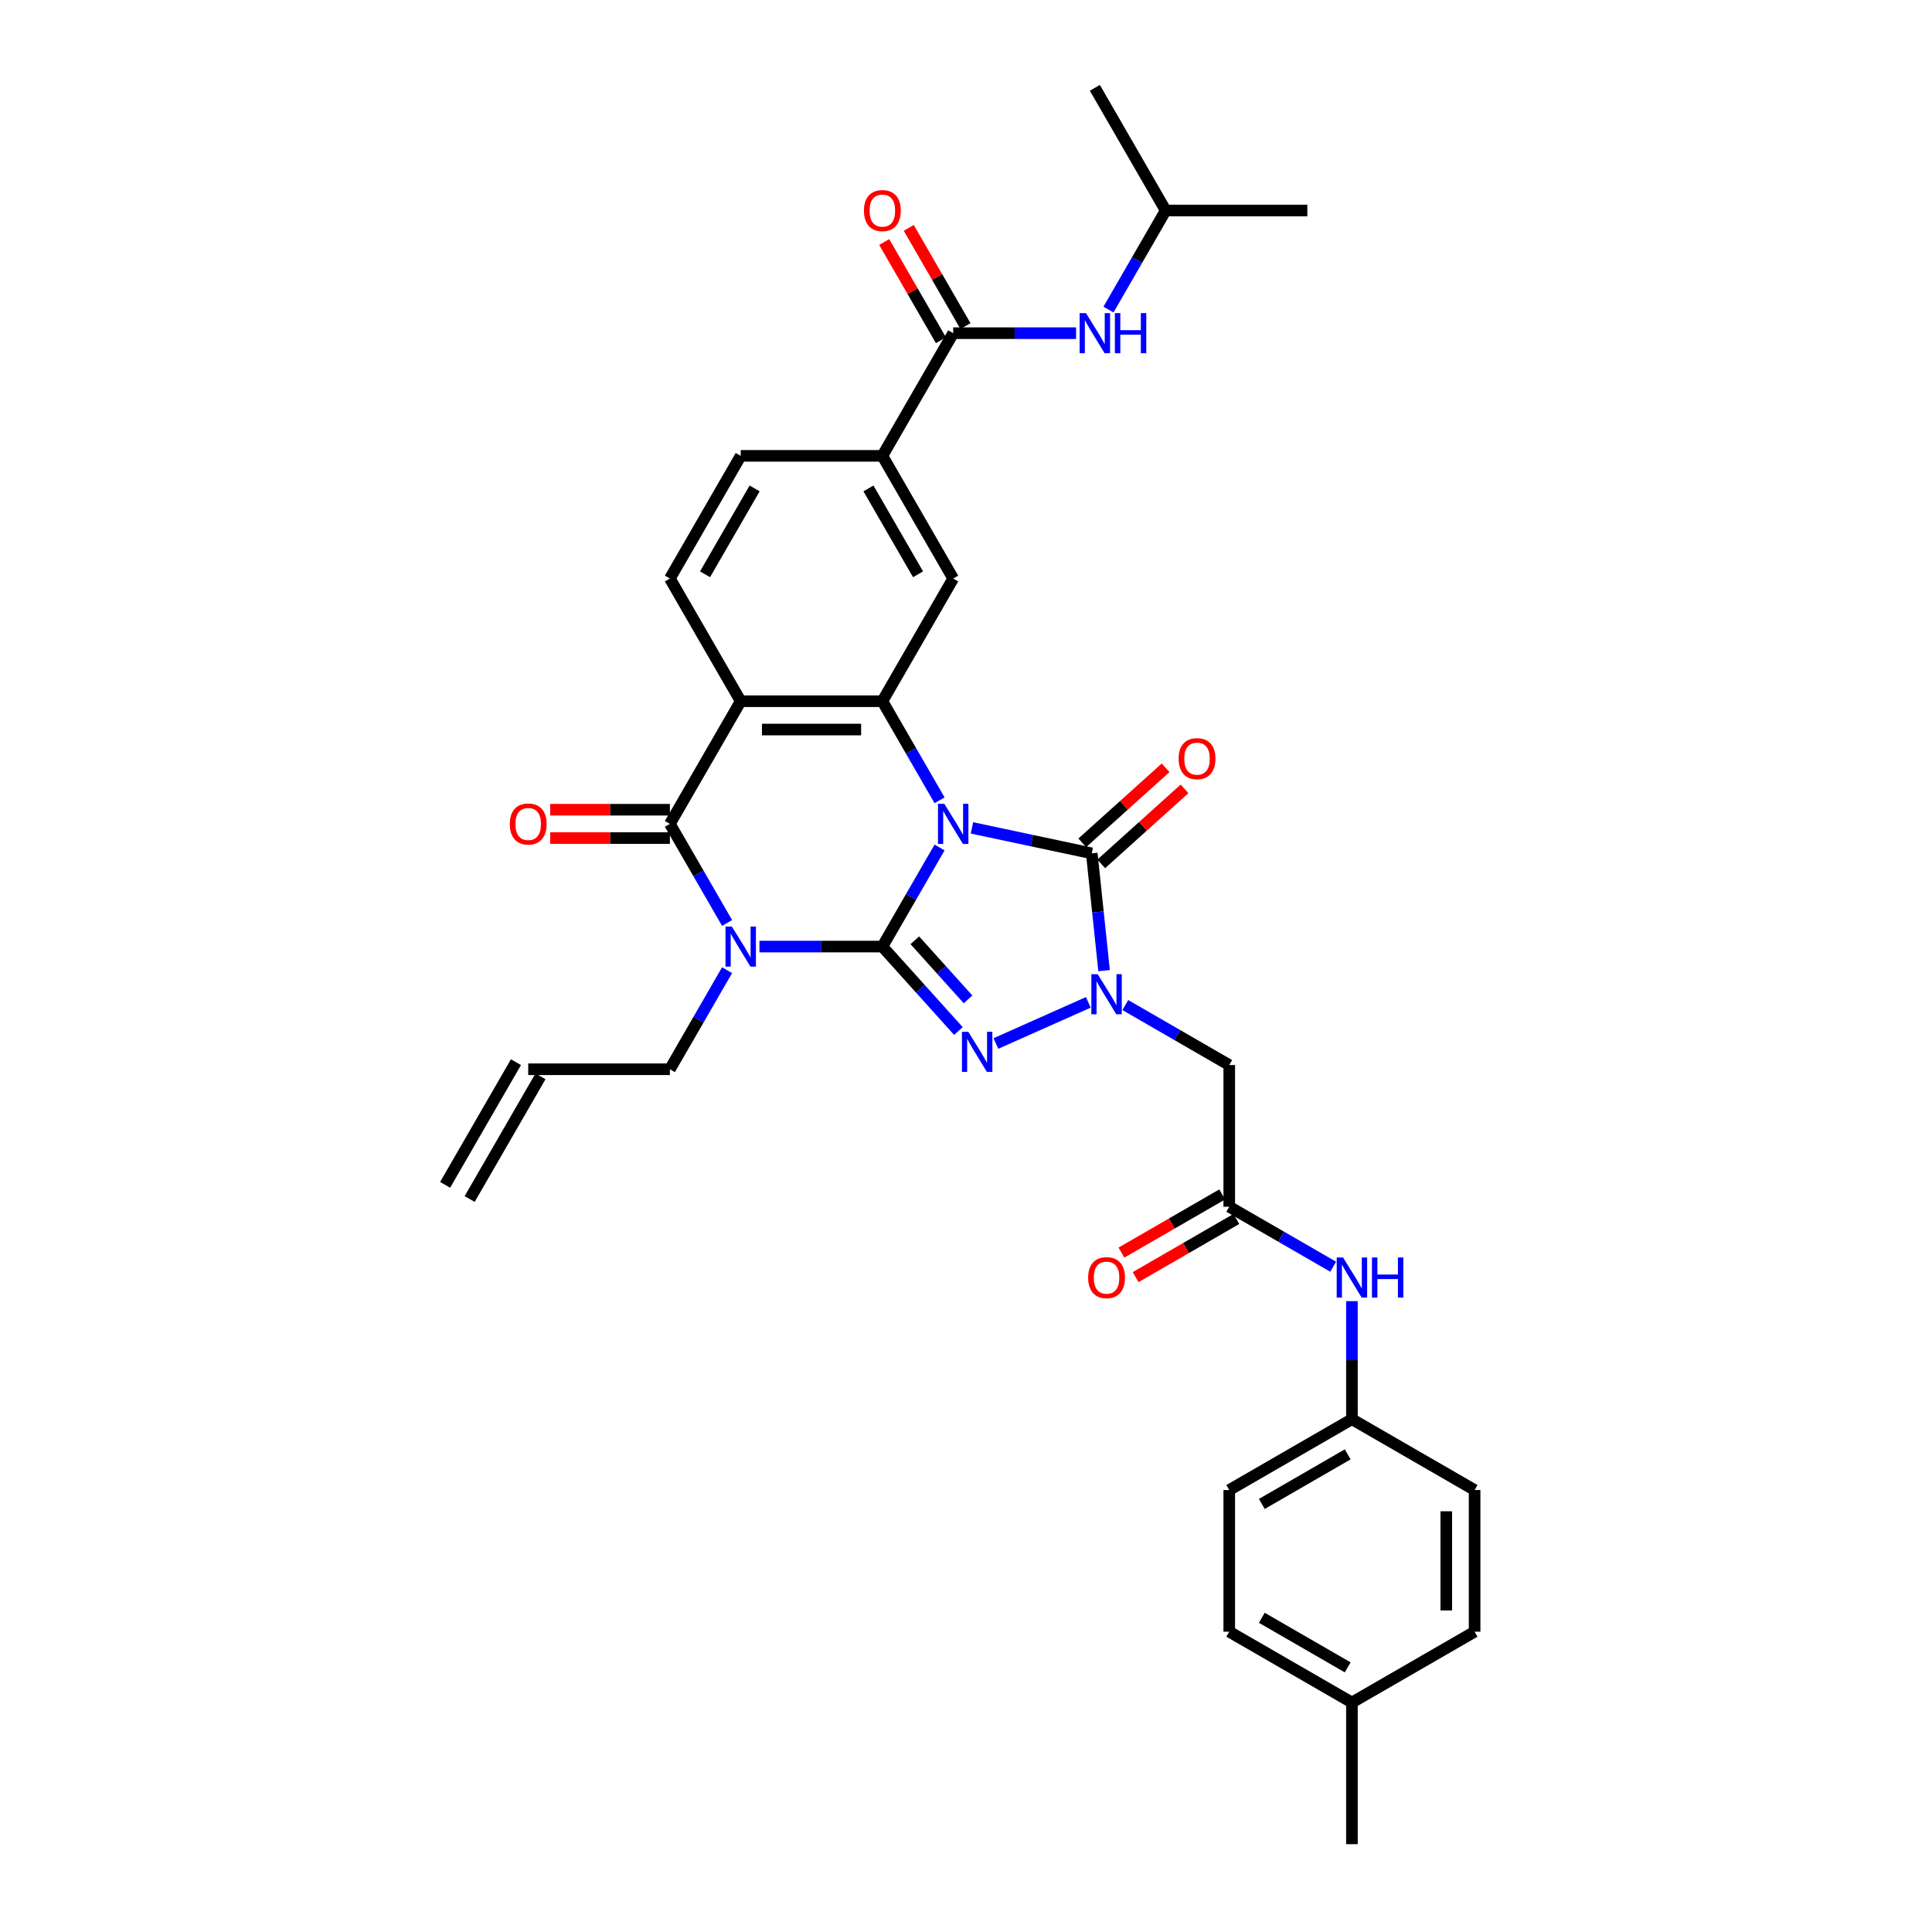 <?xml version='1.0' encoding='iso-8859-1'?>
<svg version='1.1' baseProfile='full'
              xmlns='http://www.w3.org/2000/svg'
                      xmlns:rdkit='http://www.rdkit.org/xml'
                      xmlns:xlink='http://www.w3.org/1999/xlink'
                  xml:space='preserve'
width='1000px' height='1000px' viewBox='0 0 1000 1000'>
<!-- END OF HEADER -->
<rect style='opacity:1.0;fill:#FFFFFF;stroke:none' width='1000' height='1000' x='0' y='0'> </rect>
<path class='bond-0' d='M 486.321,438.663 L 471.517,464.305' style='fill:none;fill-rule:evenodd;stroke:#0000FF;stroke-width:6px;stroke-linecap:butt;stroke-linejoin:miter;stroke-opacity:1' />
<path class='bond-0' d='M 471.517,464.305 L 456.712,489.946' style='fill:none;fill-rule:evenodd;stroke:#000000;stroke-width:6px;stroke-linecap:butt;stroke-linejoin:miter;stroke-opacity:1' />
<path class='bond-3' d='M 503.081,428.511 L 534.087,435.102' style='fill:none;fill-rule:evenodd;stroke:#0000FF;stroke-width:6px;stroke-linecap:butt;stroke-linejoin:miter;stroke-opacity:1' />
<path class='bond-3' d='M 534.087,435.102 L 565.093,441.692' style='fill:none;fill-rule:evenodd;stroke:#000000;stroke-width:6px;stroke-linecap:butt;stroke-linejoin:miter;stroke-opacity:1' />
<path class='bond-5' d='M 486.321,414.232 L 471.517,388.59' style='fill:none;fill-rule:evenodd;stroke:#0000FF;stroke-width:6px;stroke-linecap:butt;stroke-linejoin:miter;stroke-opacity:1' />
<path class='bond-5' d='M 471.517,388.59 L 456.712,362.949' style='fill:none;fill-rule:evenodd;stroke:#000000;stroke-width:6px;stroke-linecap:butt;stroke-linejoin:miter;stroke-opacity:1' />
<path class='bond-1' d='M 456.712,489.946 L 424.905,489.946' style='fill:none;fill-rule:evenodd;stroke:#000000;stroke-width:6px;stroke-linecap:butt;stroke-linejoin:miter;stroke-opacity:1' />
<path class='bond-1' d='M 424.905,489.946 L 393.098,489.946' style='fill:none;fill-rule:evenodd;stroke:#0000FF;stroke-width:6px;stroke-linecap:butt;stroke-linejoin:miter;stroke-opacity:1' />
<path class='bond-2' d='M 456.712,489.946 L 476.389,511.8' style='fill:none;fill-rule:evenodd;stroke:#000000;stroke-width:6px;stroke-linecap:butt;stroke-linejoin:miter;stroke-opacity:1' />
<path class='bond-2' d='M 476.389,511.8 L 496.067,533.654' style='fill:none;fill-rule:evenodd;stroke:#0000FF;stroke-width:6px;stroke-linecap:butt;stroke-linejoin:miter;stroke-opacity:1' />
<path class='bond-2' d='M 473.513,486.69 L 487.287,501.988' style='fill:none;fill-rule:evenodd;stroke:#000000;stroke-width:6px;stroke-linecap:butt;stroke-linejoin:miter;stroke-opacity:1' />
<path class='bond-2' d='M 487.287,501.988 L 501.061,517.285' style='fill:none;fill-rule:evenodd;stroke:#0000FF;stroke-width:6px;stroke-linecap:butt;stroke-linejoin:miter;stroke-opacity:1' />
<path class='bond-20' d='M 376.338,502.162 L 361.533,527.804' style='fill:none;fill-rule:evenodd;stroke:#0000FF;stroke-width:6px;stroke-linecap:butt;stroke-linejoin:miter;stroke-opacity:1' />
<path class='bond-20' d='M 361.533,527.804 L 346.729,553.445' style='fill:none;fill-rule:evenodd;stroke:#000000;stroke-width:6px;stroke-linecap:butt;stroke-linejoin:miter;stroke-opacity:1' />
<path class='bond-35' d='M 376.338,477.731 L 361.533,452.089' style='fill:none;fill-rule:evenodd;stroke:#0000FF;stroke-width:6px;stroke-linecap:butt;stroke-linejoin:miter;stroke-opacity:1' />
<path class='bond-35' d='M 361.533,452.089 L 346.729,426.448' style='fill:none;fill-rule:evenodd;stroke:#000000;stroke-width:6px;stroke-linecap:butt;stroke-linejoin:miter;stroke-opacity:1' />
<path class='bond-34' d='M 515.482,540.113 L 563.315,518.817' style='fill:none;fill-rule:evenodd;stroke:#0000FF;stroke-width:6px;stroke-linecap:butt;stroke-linejoin:miter;stroke-opacity:1' />
<path class='bond-4' d='M 565.093,441.692 L 568.283,472.045' style='fill:none;fill-rule:evenodd;stroke:#000000;stroke-width:6px;stroke-linecap:butt;stroke-linejoin:miter;stroke-opacity:1' />
<path class='bond-4' d='M 568.283,472.045 L 571.474,502.397' style='fill:none;fill-rule:evenodd;stroke:#0000FF;stroke-width:6px;stroke-linecap:butt;stroke-linejoin:miter;stroke-opacity:1' />
<path class='bond-15' d='M 570,447.141 L 591.562,427.726' style='fill:none;fill-rule:evenodd;stroke:#000000;stroke-width:6px;stroke-linecap:butt;stroke-linejoin:miter;stroke-opacity:1' />
<path class='bond-15' d='M 591.562,427.726 L 613.124,408.312' style='fill:none;fill-rule:evenodd;stroke:#FF0000;stroke-width:6px;stroke-linecap:butt;stroke-linejoin:miter;stroke-opacity:1' />
<path class='bond-15' d='M 560.187,436.243 L 581.749,416.829' style='fill:none;fill-rule:evenodd;stroke:#000000;stroke-width:6px;stroke-linecap:butt;stroke-linejoin:miter;stroke-opacity:1' />
<path class='bond-15' d='M 581.749,416.829 L 603.311,397.414' style='fill:none;fill-rule:evenodd;stroke:#FF0000;stroke-width:6px;stroke-linecap:butt;stroke-linejoin:miter;stroke-opacity:1' />
<path class='bond-8' d='M 582.465,520.217 L 609.361,535.746' style='fill:none;fill-rule:evenodd;stroke:#0000FF;stroke-width:6px;stroke-linecap:butt;stroke-linejoin:miter;stroke-opacity:1' />
<path class='bond-8' d='M 609.361,535.746 L 636.256,551.274' style='fill:none;fill-rule:evenodd;stroke:#000000;stroke-width:6px;stroke-linecap:butt;stroke-linejoin:miter;stroke-opacity:1' />
<path class='bond-7' d='M 456.712,362.949 L 383.39,362.949' style='fill:none;fill-rule:evenodd;stroke:#000000;stroke-width:6px;stroke-linecap:butt;stroke-linejoin:miter;stroke-opacity:1' />
<path class='bond-7' d='M 445.714,377.613 L 394.389,377.613' style='fill:none;fill-rule:evenodd;stroke:#000000;stroke-width:6px;stroke-linecap:butt;stroke-linejoin:miter;stroke-opacity:1' />
<path class='bond-10' d='M 456.712,362.949 L 493.373,299.45' style='fill:none;fill-rule:evenodd;stroke:#000000;stroke-width:6px;stroke-linecap:butt;stroke-linejoin:miter;stroke-opacity:1' />
<path class='bond-6' d='M 346.729,426.448 L 383.39,362.949' style='fill:none;fill-rule:evenodd;stroke:#000000;stroke-width:6px;stroke-linecap:butt;stroke-linejoin:miter;stroke-opacity:1' />
<path class='bond-16' d='M 346.729,419.115 L 315.751,419.115' style='fill:none;fill-rule:evenodd;stroke:#000000;stroke-width:6px;stroke-linecap:butt;stroke-linejoin:miter;stroke-opacity:1' />
<path class='bond-16' d='M 315.751,419.115 L 284.772,419.115' style='fill:none;fill-rule:evenodd;stroke:#FF0000;stroke-width:6px;stroke-linecap:butt;stroke-linejoin:miter;stroke-opacity:1' />
<path class='bond-16' d='M 346.729,433.78 L 315.751,433.78' style='fill:none;fill-rule:evenodd;stroke:#000000;stroke-width:6px;stroke-linecap:butt;stroke-linejoin:miter;stroke-opacity:1' />
<path class='bond-16' d='M 315.751,433.78 L 284.772,433.78' style='fill:none;fill-rule:evenodd;stroke:#FF0000;stroke-width:6px;stroke-linecap:butt;stroke-linejoin:miter;stroke-opacity:1' />
<path class='bond-13' d='M 383.39,362.949 L 346.729,299.45' style='fill:none;fill-rule:evenodd;stroke:#000000;stroke-width:6px;stroke-linecap:butt;stroke-linejoin:miter;stroke-opacity:1' />
<path class='bond-11' d='M 636.256,551.274 L 636.256,624.596' style='fill:none;fill-rule:evenodd;stroke:#000000;stroke-width:6px;stroke-linecap:butt;stroke-linejoin:miter;stroke-opacity:1' />
<path class='bond-9' d='M 493.373,172.452 L 456.712,235.951' style='fill:none;fill-rule:evenodd;stroke:#000000;stroke-width:6px;stroke-linecap:butt;stroke-linejoin:miter;stroke-opacity:1' />
<path class='bond-14' d='M 493.373,172.452 L 525.181,172.452' style='fill:none;fill-rule:evenodd;stroke:#000000;stroke-width:6px;stroke-linecap:butt;stroke-linejoin:miter;stroke-opacity:1' />
<path class='bond-14' d='M 525.181,172.452 L 556.988,172.452' style='fill:none;fill-rule:evenodd;stroke:#0000FF;stroke-width:6px;stroke-linecap:butt;stroke-linejoin:miter;stroke-opacity:1' />
<path class='bond-19' d='M 499.723,168.786 L 485.046,143.364' style='fill:none;fill-rule:evenodd;stroke:#000000;stroke-width:6px;stroke-linecap:butt;stroke-linejoin:miter;stroke-opacity:1' />
<path class='bond-19' d='M 485.046,143.364 L 470.369,117.943' style='fill:none;fill-rule:evenodd;stroke:#FF0000;stroke-width:6px;stroke-linecap:butt;stroke-linejoin:miter;stroke-opacity:1' />
<path class='bond-19' d='M 487.024,176.118 L 472.346,150.697' style='fill:none;fill-rule:evenodd;stroke:#000000;stroke-width:6px;stroke-linecap:butt;stroke-linejoin:miter;stroke-opacity:1' />
<path class='bond-19' d='M 472.346,150.697 L 457.669,125.275' style='fill:none;fill-rule:evenodd;stroke:#FF0000;stroke-width:6px;stroke-linecap:butt;stroke-linejoin:miter;stroke-opacity:1' />
<path class='bond-12' d='M 493.373,299.45 L 456.712,235.951' style='fill:none;fill-rule:evenodd;stroke:#000000;stroke-width:6px;stroke-linecap:butt;stroke-linejoin:miter;stroke-opacity:1' />
<path class='bond-12' d='M 475.174,297.257 L 449.512,252.808' style='fill:none;fill-rule:evenodd;stroke:#000000;stroke-width:6px;stroke-linecap:butt;stroke-linejoin:miter;stroke-opacity:1' />
<path class='bond-17' d='M 636.256,624.596 L 663.152,640.124' style='fill:none;fill-rule:evenodd;stroke:#000000;stroke-width:6px;stroke-linecap:butt;stroke-linejoin:miter;stroke-opacity:1' />
<path class='bond-17' d='M 663.152,640.124 L 690.047,655.652' style='fill:none;fill-rule:evenodd;stroke:#0000FF;stroke-width:6px;stroke-linecap:butt;stroke-linejoin:miter;stroke-opacity:1' />
<path class='bond-21' d='M 632.59,618.246 L 606.523,633.296' style='fill:none;fill-rule:evenodd;stroke:#000000;stroke-width:6px;stroke-linecap:butt;stroke-linejoin:miter;stroke-opacity:1' />
<path class='bond-21' d='M 606.523,633.296 L 580.456,648.345' style='fill:none;fill-rule:evenodd;stroke:#FF0000;stroke-width:6px;stroke-linecap:butt;stroke-linejoin:miter;stroke-opacity:1' />
<path class='bond-21' d='M 639.923,630.946 L 613.856,645.995' style='fill:none;fill-rule:evenodd;stroke:#000000;stroke-width:6px;stroke-linecap:butt;stroke-linejoin:miter;stroke-opacity:1' />
<path class='bond-21' d='M 613.856,645.995 L 587.789,661.045' style='fill:none;fill-rule:evenodd;stroke:#FF0000;stroke-width:6px;stroke-linecap:butt;stroke-linejoin:miter;stroke-opacity:1' />
<path class='bond-18' d='M 456.712,235.951 L 383.39,235.951' style='fill:none;fill-rule:evenodd;stroke:#000000;stroke-width:6px;stroke-linecap:butt;stroke-linejoin:miter;stroke-opacity:1' />
<path class='bond-36' d='M 346.729,299.45 L 383.39,235.951' style='fill:none;fill-rule:evenodd;stroke:#000000;stroke-width:6px;stroke-linecap:butt;stroke-linejoin:miter;stroke-opacity:1' />
<path class='bond-36' d='M 364.928,297.257 L 390.591,252.808' style='fill:none;fill-rule:evenodd;stroke:#000000;stroke-width:6px;stroke-linecap:butt;stroke-linejoin:miter;stroke-opacity:1' />
<path class='bond-30' d='M 573.748,160.237 L 588.552,134.595' style='fill:none;fill-rule:evenodd;stroke:#0000FF;stroke-width:6px;stroke-linecap:butt;stroke-linejoin:miter;stroke-opacity:1' />
<path class='bond-30' d='M 588.552,134.595 L 603.357,108.953' style='fill:none;fill-rule:evenodd;stroke:#000000;stroke-width:6px;stroke-linecap:butt;stroke-linejoin:miter;stroke-opacity:1' />
<path class='bond-24' d='M 699.755,673.472 L 699.755,704.026' style='fill:none;fill-rule:evenodd;stroke:#0000FF;stroke-width:6px;stroke-linecap:butt;stroke-linejoin:miter;stroke-opacity:1' />
<path class='bond-24' d='M 699.755,704.026 L 699.755,734.579' style='fill:none;fill-rule:evenodd;stroke:#000000;stroke-width:6px;stroke-linecap:butt;stroke-linejoin:miter;stroke-opacity:1' />
<path class='bond-22' d='M 346.729,553.445 L 273.407,553.445' style='fill:none;fill-rule:evenodd;stroke:#000000;stroke-width:6px;stroke-linecap:butt;stroke-linejoin:miter;stroke-opacity:1' />
<path class='bond-23' d='M 267.057,549.779 L 230.396,613.278' style='fill:none;fill-rule:evenodd;stroke:#000000;stroke-width:6px;stroke-linecap:butt;stroke-linejoin:miter;stroke-opacity:1' />
<path class='bond-23' d='M 279.757,557.111 L 243.096,620.61' style='fill:none;fill-rule:evenodd;stroke:#000000;stroke-width:6px;stroke-linecap:butt;stroke-linejoin:miter;stroke-opacity:1' />
<path class='bond-26' d='M 699.755,734.579 L 763.254,771.24' style='fill:none;fill-rule:evenodd;stroke:#000000;stroke-width:6px;stroke-linecap:butt;stroke-linejoin:miter;stroke-opacity:1' />
<path class='bond-27' d='M 699.755,734.579 L 636.256,771.24' style='fill:none;fill-rule:evenodd;stroke:#000000;stroke-width:6px;stroke-linecap:butt;stroke-linejoin:miter;stroke-opacity:1' />
<path class='bond-27' d='M 697.563,752.778 L 653.113,778.441' style='fill:none;fill-rule:evenodd;stroke:#000000;stroke-width:6px;stroke-linecap:butt;stroke-linejoin:miter;stroke-opacity:1' />
<path class='bond-25' d='M 699.755,881.223 L 636.256,844.562' style='fill:none;fill-rule:evenodd;stroke:#000000;stroke-width:6px;stroke-linecap:butt;stroke-linejoin:miter;stroke-opacity:1' />
<path class='bond-25' d='M 697.563,863.024 L 653.113,837.362' style='fill:none;fill-rule:evenodd;stroke:#000000;stroke-width:6px;stroke-linecap:butt;stroke-linejoin:miter;stroke-opacity:1' />
<path class='bond-31' d='M 699.755,881.223 L 699.755,954.545' style='fill:none;fill-rule:evenodd;stroke:#000000;stroke-width:6px;stroke-linecap:butt;stroke-linejoin:miter;stroke-opacity:1' />
<path class='bond-37' d='M 699.755,881.223 L 763.254,844.562' style='fill:none;fill-rule:evenodd;stroke:#000000;stroke-width:6px;stroke-linecap:butt;stroke-linejoin:miter;stroke-opacity:1' />
<path class='bond-29' d='M 763.254,771.24 L 763.254,844.562' style='fill:none;fill-rule:evenodd;stroke:#000000;stroke-width:6px;stroke-linecap:butt;stroke-linejoin:miter;stroke-opacity:1' />
<path class='bond-29' d='M 748.59,782.238 L 748.59,833.564' style='fill:none;fill-rule:evenodd;stroke:#000000;stroke-width:6px;stroke-linecap:butt;stroke-linejoin:miter;stroke-opacity:1' />
<path class='bond-28' d='M 636.256,771.24 L 636.256,844.562' style='fill:none;fill-rule:evenodd;stroke:#000000;stroke-width:6px;stroke-linecap:butt;stroke-linejoin:miter;stroke-opacity:1' />
<path class='bond-32' d='M 603.357,108.953 L 676.679,108.953' style='fill:none;fill-rule:evenodd;stroke:#000000;stroke-width:6px;stroke-linecap:butt;stroke-linejoin:miter;stroke-opacity:1' />
<path class='bond-33' d='M 603.357,108.953 L 566.696,45.455' style='fill:none;fill-rule:evenodd;stroke:#000000;stroke-width:6px;stroke-linecap:butt;stroke-linejoin:miter;stroke-opacity:1' />
<path  class='atom-0' d='M 488.783 416.065
L 495.588 427.063
Q 496.262 428.149, 497.347 430.114
Q 498.433 432.079, 498.491 432.196
L 498.491 416.065
L 501.248 416.065
L 501.248 436.83
L 498.403 436.83
L 491.1 424.805
Q 490.25 423.397, 489.341 421.784
Q 488.461 420.171, 488.197 419.673
L 488.197 436.83
L 485.499 436.83
L 485.499 416.065
L 488.783 416.065
' fill='#0000FF'/>
<path  class='atom-2' d='M 378.8 479.564
L 385.605 490.562
Q 386.279 491.647, 387.364 493.613
Q 388.449 495.578, 388.508 495.695
L 388.508 479.564
L 391.265 479.564
L 391.265 500.329
L 388.42 500.329
L 381.117 488.304
Q 380.267 486.896, 379.357 485.283
Q 378.478 483.67, 378.214 483.171
L 378.214 500.329
L 375.515 500.329
L 375.515 479.564
L 378.8 479.564
' fill='#0000FF'/>
<path  class='atom-3' d='M 501.184 534.053
L 507.989 545.051
Q 508.663 546.136, 509.749 548.102
Q 510.834 550.067, 510.892 550.184
L 510.892 534.053
L 513.649 534.053
L 513.649 554.818
L 510.804 554.818
L 503.501 542.793
Q 502.651 541.385, 501.742 539.772
Q 500.862 538.159, 500.598 537.66
L 500.598 554.818
L 497.9 554.818
L 497.9 534.053
L 501.184 534.053
' fill='#0000FF'/>
<path  class='atom-5' d='M 568.168 504.23
L 574.972 515.228
Q 575.646 516.314, 576.732 518.279
Q 577.817 520.244, 577.875 520.361
L 577.875 504.23
L 580.632 504.23
L 580.632 524.995
L 577.787 524.995
L 570.485 512.97
Q 569.634 511.562, 568.725 509.949
Q 567.845 508.336, 567.581 507.838
L 567.581 524.995
L 564.883 524.995
L 564.883 504.23
L 568.168 504.23
' fill='#0000FF'/>
<path  class='atom-15' d='M 562.106 162.07
L 568.91 173.068
Q 569.584 174.153, 570.67 176.118
Q 571.755 178.083, 571.813 178.201
L 571.813 162.07
L 574.57 162.07
L 574.57 182.835
L 571.725 182.835
L 564.423 170.81
Q 563.572 169.402, 562.663 167.789
Q 561.783 166.176, 561.519 165.677
L 561.519 182.835
L 558.821 182.835
L 558.821 162.07
L 562.106 162.07
' fill='#0000FF'/>
<path  class='atom-15' d='M 577.063 162.07
L 579.879 162.07
L 579.879 170.898
L 590.496 170.898
L 590.496 162.07
L 593.312 162.07
L 593.312 182.835
L 590.496 182.835
L 590.496 173.244
L 579.879 173.244
L 579.879 182.835
L 577.063 182.835
L 577.063 162.07
' fill='#0000FF'/>
<path  class='atom-16' d='M 610.05 392.689
Q 610.05 387.703, 612.514 384.917
Q 614.978 382.13, 619.582 382.13
Q 624.187 382.13, 626.651 384.917
Q 629.114 387.703, 629.114 392.689
Q 629.114 397.733, 626.621 400.607
Q 624.128 403.452, 619.582 403.452
Q 615.007 403.452, 612.514 400.607
Q 610.05 397.763, 610.05 392.689
M 619.582 401.106
Q 622.75 401.106, 624.451 398.994
Q 626.181 396.853, 626.181 392.689
Q 626.181 388.612, 624.451 386.559
Q 622.75 384.477, 619.582 384.477
Q 616.415 384.477, 614.684 386.53
Q 612.983 388.583, 612.983 392.689
Q 612.983 396.883, 614.684 398.994
Q 616.415 401.106, 619.582 401.106
' fill='#FF0000'/>
<path  class='atom-17' d='M 263.875 426.506
Q 263.875 421.52, 266.339 418.734
Q 268.802 415.948, 273.407 415.948
Q 278.012 415.948, 280.475 418.734
Q 282.939 421.52, 282.939 426.506
Q 282.939 431.551, 280.446 434.425
Q 277.953 437.27, 273.407 437.27
Q 268.832 437.27, 266.339 434.425
Q 263.875 431.58, 263.875 426.506
M 273.407 434.924
Q 276.575 434.924, 278.276 432.812
Q 280.006 430.671, 280.006 426.506
Q 280.006 422.43, 278.276 420.377
Q 276.575 418.294, 273.407 418.294
Q 270.239 418.294, 268.509 420.347
Q 266.808 422.4, 266.808 426.506
Q 266.808 430.7, 268.509 432.812
Q 270.239 434.924, 273.407 434.924
' fill='#FF0000'/>
<path  class='atom-18' d='M 695.165 650.874
L 701.97 661.873
Q 702.644 662.958, 703.729 664.923
Q 704.814 666.888, 704.873 667.005
L 704.873 650.874
L 707.63 650.874
L 707.63 671.639
L 704.785 671.639
L 697.482 659.614
Q 696.632 658.207, 695.723 656.594
Q 694.843 654.981, 694.579 654.482
L 694.579 671.639
L 691.88 671.639
L 691.88 650.874
L 695.165 650.874
' fill='#0000FF'/>
<path  class='atom-18' d='M 710.123 650.874
L 712.939 650.874
L 712.939 659.702
L 723.556 659.702
L 723.556 650.874
L 726.371 650.874
L 726.371 671.639
L 723.556 671.639
L 723.556 662.049
L 712.939 662.049
L 712.939 671.639
L 710.123 671.639
L 710.123 650.874
' fill='#0000FF'/>
<path  class='atom-20' d='M 447.18 109.012
Q 447.18 104.026, 449.644 101.24
Q 452.108 98.454, 456.712 98.454
Q 461.317 98.454, 463.781 101.24
Q 466.244 104.026, 466.244 109.012
Q 466.244 114.057, 463.751 116.931
Q 461.258 119.776, 456.712 119.776
Q 452.137 119.776, 449.644 116.931
Q 447.18 114.086, 447.18 109.012
M 456.712 117.429
Q 459.88 117.429, 461.581 115.318
Q 463.311 113.177, 463.311 109.012
Q 463.311 104.935, 461.581 102.882
Q 459.88 100.8, 456.712 100.8
Q 453.545 100.8, 451.814 102.853
Q 450.113 104.906, 450.113 109.012
Q 450.113 113.206, 451.814 115.318
Q 453.545 117.429, 456.712 117.429
' fill='#FF0000'/>
<path  class='atom-22' d='M 563.226 661.316
Q 563.226 656.33, 565.689 653.543
Q 568.153 650.757, 572.758 650.757
Q 577.362 650.757, 579.826 653.543
Q 582.289 656.33, 582.289 661.316
Q 582.289 666.36, 579.796 669.234
Q 577.304 672.079, 572.758 672.079
Q 568.182 672.079, 565.689 669.234
Q 563.226 666.389, 563.226 661.316
M 572.758 669.733
Q 575.925 669.733, 577.626 667.621
Q 579.357 665.48, 579.357 661.316
Q 579.357 657.239, 577.626 655.186
Q 575.925 653.103, 572.758 653.103
Q 569.59 653.103, 567.86 655.156
Q 566.159 657.209, 566.159 661.316
Q 566.159 665.51, 567.86 667.621
Q 569.59 669.733, 572.758 669.733
' fill='#FF0000'/>
</svg>
